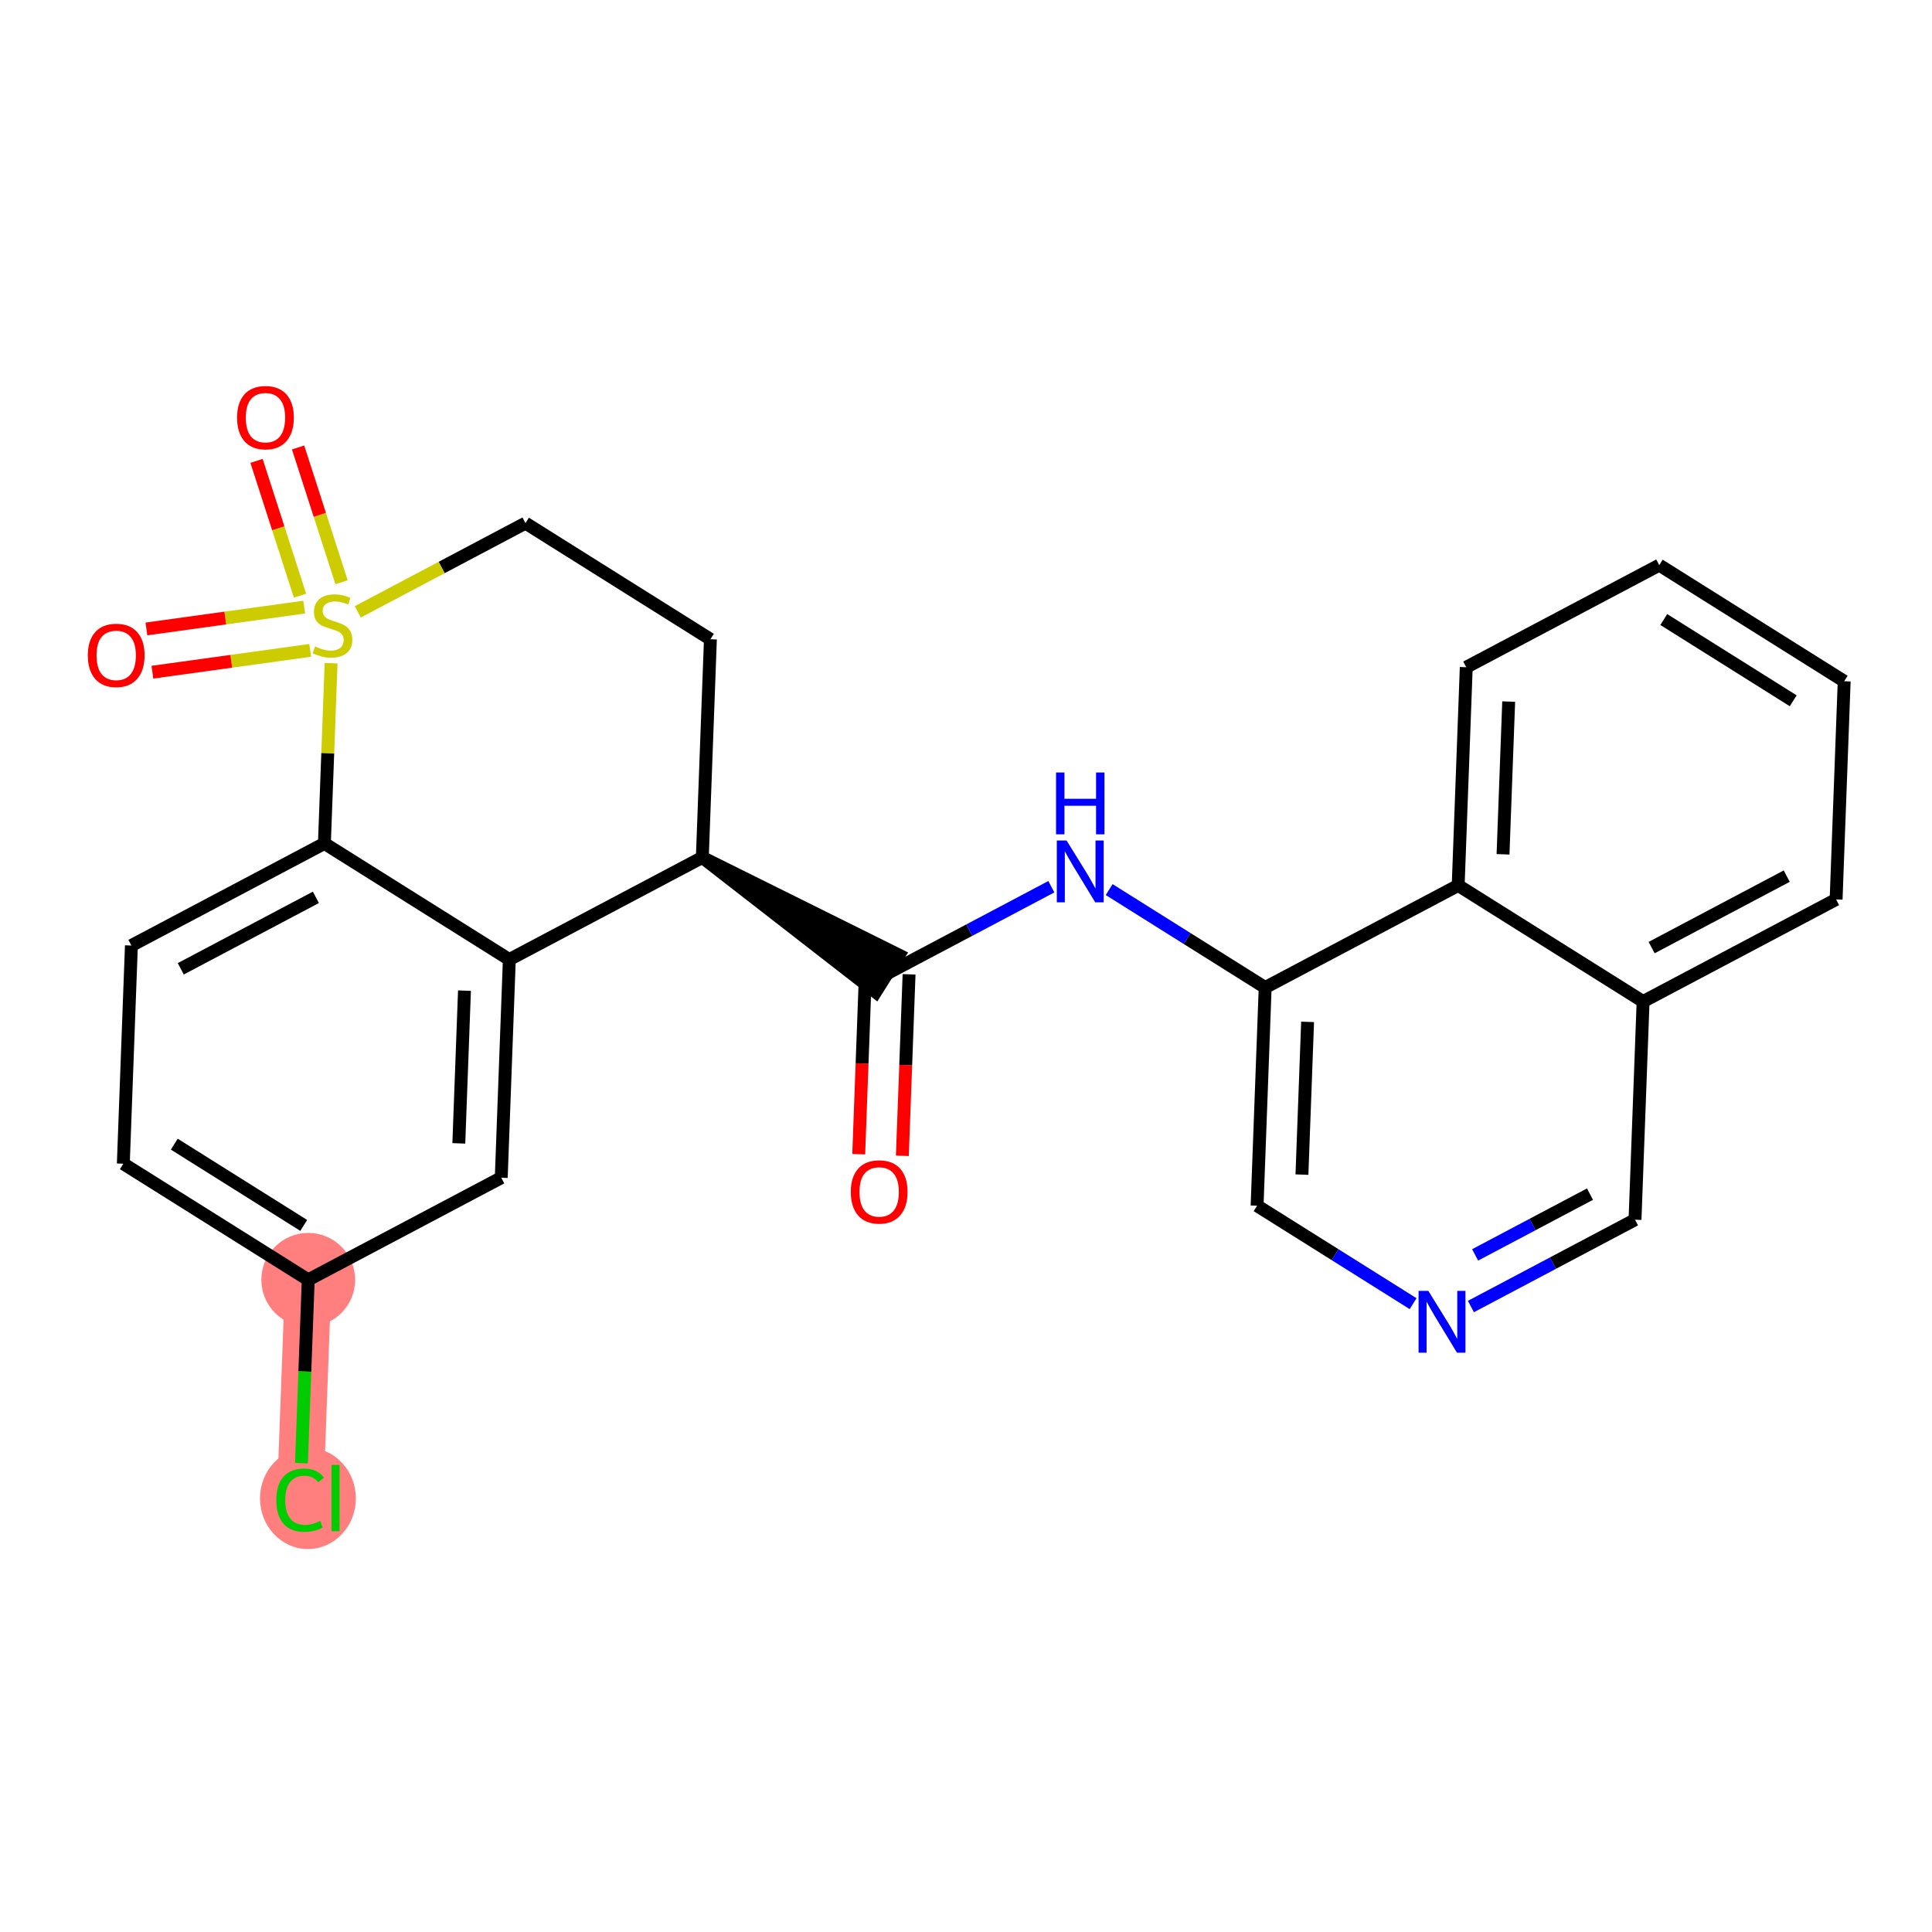 <?xml version='1.0' encoding='iso-8859-1'?>
<svg version='1.1' baseProfile='full'
              xmlns='http://www.w3.org/2000/svg'
                      xmlns:rdkit='http://www.rdkit.org/xml'
                      xmlns:xlink='http://www.w3.org/1999/xlink'
                  xml:space='preserve'
width='300px' height='300px' viewBox='0 0 300 300'>
<!-- END OF HEADER -->
<rect style='opacity:1.0;fill:#FFFFFF;stroke:none' width='300' height='300' x='0' y='0'> </rect>
<rect style='opacity:1.0;fill:#FFFFFF;stroke:none' width='300' height='300' x='0' y='0'> </rect>
<path d='M 47.863,198.729 L 46.608,232.61' style='fill:none;fill-rule:evenodd;stroke:#FF7F7F;stroke-width:7.2px;stroke-linecap:butt;stroke-linejoin:miter;stroke-opacity:1' />
<ellipse cx='47.863' cy='198.729' rx='6.781' ry='6.781'  style='fill:#FF7F7F;fill-rule:evenodd;stroke:#FF7F7F;stroke-width:1.0px;stroke-linecap:butt;stroke-linejoin:miter;stroke-opacity:1' />
<ellipse cx='47.815' cy='232.671' rx='6.943' ry='7.365'  style='fill:#FF7F7F;fill-rule:evenodd;stroke:#FF7F7F;stroke-width:1.0px;stroke-linecap:butt;stroke-linejoin:miter;stroke-opacity:1' />
<path class='bond-0 atom-0 atom-1' d='M 140.116,179.472 L 140.638,165.383' style='fill:none;fill-rule:evenodd;stroke:#FF0000;stroke-width:2.0px;stroke-linecap:butt;stroke-linejoin:miter;stroke-opacity:1' />
<path class='bond-0 atom-0 atom-1' d='M 140.638,165.383 L 141.16,151.294' style='fill:none;fill-rule:evenodd;stroke:#000000;stroke-width:2.0px;stroke-linecap:butt;stroke-linejoin:miter;stroke-opacity:1' />
<path class='bond-0 atom-0 atom-1' d='M 133.34,179.221 L 133.862,165.132' style='fill:none;fill-rule:evenodd;stroke:#FF0000;stroke-width:2.0px;stroke-linecap:butt;stroke-linejoin:miter;stroke-opacity:1' />
<path class='bond-0 atom-0 atom-1' d='M 133.862,165.132 L 134.383,151.043' style='fill:none;fill-rule:evenodd;stroke:#000000;stroke-width:2.0px;stroke-linecap:butt;stroke-linejoin:miter;stroke-opacity:1' />
<path class='bond-1 atom-1 atom-2' d='M 137.772,151.168 L 150.512,144.429' style='fill:none;fill-rule:evenodd;stroke:#000000;stroke-width:2.0px;stroke-linecap:butt;stroke-linejoin:miter;stroke-opacity:1' />
<path class='bond-1 atom-1 atom-2' d='M 150.512,144.429 L 163.252,137.689' style='fill:none;fill-rule:evenodd;stroke:#0000FF;stroke-width:2.0px;stroke-linecap:butt;stroke-linejoin:miter;stroke-opacity:1' />
<path class='bond-12 atom-13 atom-1' d='M 109.057,133.141 L 135.969,154.04 L 139.574,148.297 Z' style='fill:#000000;fill-rule:evenodd;fill-opacity:1;stroke:#000000;stroke-width:2.0px;stroke-linecap:butt;stroke-linejoin:miter;stroke-opacity:1;' />
<path class='bond-2 atom-2 atom-3' d='M 172.23,138.133 L 184.343,145.737' style='fill:none;fill-rule:evenodd;stroke:#0000FF;stroke-width:2.0px;stroke-linecap:butt;stroke-linejoin:miter;stroke-opacity:1' />
<path class='bond-2 atom-2 atom-3' d='M 184.343,145.737 L 196.455,153.342' style='fill:none;fill-rule:evenodd;stroke:#000000;stroke-width:2.0px;stroke-linecap:butt;stroke-linejoin:miter;stroke-opacity:1' />
<path class='bond-3 atom-3 atom-4' d='M 196.455,153.342 L 195.2,187.223' style='fill:none;fill-rule:evenodd;stroke:#000000;stroke-width:2.0px;stroke-linecap:butt;stroke-linejoin:miter;stroke-opacity:1' />
<path class='bond-3 atom-3 atom-4' d='M 203.043,158.675 L 202.165,182.392' style='fill:none;fill-rule:evenodd;stroke:#000000;stroke-width:2.0px;stroke-linecap:butt;stroke-linejoin:miter;stroke-opacity:1' />
<path class='bond-25 atom-12 atom-3' d='M 226.425,137.488 L 196.455,153.342' style='fill:none;fill-rule:evenodd;stroke:#000000;stroke-width:2.0px;stroke-linecap:butt;stroke-linejoin:miter;stroke-opacity:1' />
<path class='bond-4 atom-4 atom-5' d='M 195.2,187.223 L 207.313,194.827' style='fill:none;fill-rule:evenodd;stroke:#000000;stroke-width:2.0px;stroke-linecap:butt;stroke-linejoin:miter;stroke-opacity:1' />
<path class='bond-4 atom-4 atom-5' d='M 207.313,194.827 L 219.426,202.432' style='fill:none;fill-rule:evenodd;stroke:#0000FF;stroke-width:2.0px;stroke-linecap:butt;stroke-linejoin:miter;stroke-opacity:1' />
<path class='bond-5 atom-5 atom-6' d='M 228.404,202.876 L 241.144,196.136' style='fill:none;fill-rule:evenodd;stroke:#0000FF;stroke-width:2.0px;stroke-linecap:butt;stroke-linejoin:miter;stroke-opacity:1' />
<path class='bond-5 atom-5 atom-6' d='M 241.144,196.136 L 253.884,189.396' style='fill:none;fill-rule:evenodd;stroke:#000000;stroke-width:2.0px;stroke-linecap:butt;stroke-linejoin:miter;stroke-opacity:1' />
<path class='bond-5 atom-5 atom-6' d='M 229.055,194.86 L 237.973,190.142' style='fill:none;fill-rule:evenodd;stroke:#0000FF;stroke-width:2.0px;stroke-linecap:butt;stroke-linejoin:miter;stroke-opacity:1' />
<path class='bond-5 atom-5 atom-6' d='M 237.973,190.142 L 246.892,185.424' style='fill:none;fill-rule:evenodd;stroke:#000000;stroke-width:2.0px;stroke-linecap:butt;stroke-linejoin:miter;stroke-opacity:1' />
<path class='bond-6 atom-6 atom-7' d='M 253.884,189.396 L 255.139,155.515' style='fill:none;fill-rule:evenodd;stroke:#000000;stroke-width:2.0px;stroke-linecap:butt;stroke-linejoin:miter;stroke-opacity:1' />
<path class='bond-7 atom-7 atom-8' d='M 255.139,155.515 L 285.109,139.662' style='fill:none;fill-rule:evenodd;stroke:#000000;stroke-width:2.0px;stroke-linecap:butt;stroke-linejoin:miter;stroke-opacity:1' />
<path class='bond-7 atom-7 atom-8' d='M 256.464,147.143 L 277.443,136.046' style='fill:none;fill-rule:evenodd;stroke:#000000;stroke-width:2.0px;stroke-linecap:butt;stroke-linejoin:miter;stroke-opacity:1' />
<path class='bond-27 atom-12 atom-7' d='M 226.425,137.488 L 255.139,155.515' style='fill:none;fill-rule:evenodd;stroke:#000000;stroke-width:2.0px;stroke-linecap:butt;stroke-linejoin:miter;stroke-opacity:1' />
<path class='bond-8 atom-8 atom-9' d='M 285.109,139.662 L 286.364,105.78' style='fill:none;fill-rule:evenodd;stroke:#000000;stroke-width:2.0px;stroke-linecap:butt;stroke-linejoin:miter;stroke-opacity:1' />
<path class='bond-9 atom-9 atom-10' d='M 286.364,105.78 L 257.649,87.753' style='fill:none;fill-rule:evenodd;stroke:#000000;stroke-width:2.0px;stroke-linecap:butt;stroke-linejoin:miter;stroke-opacity:1' />
<path class='bond-9 atom-9 atom-10' d='M 278.451,108.819 L 258.351,96.2' style='fill:none;fill-rule:evenodd;stroke:#000000;stroke-width:2.0px;stroke-linecap:butt;stroke-linejoin:miter;stroke-opacity:1' />
<path class='bond-10 atom-10 atom-11' d='M 257.649,87.753 L 227.68,103.607' style='fill:none;fill-rule:evenodd;stroke:#000000;stroke-width:2.0px;stroke-linecap:butt;stroke-linejoin:miter;stroke-opacity:1' />
<path class='bond-11 atom-11 atom-12' d='M 227.68,103.607 L 226.425,137.488' style='fill:none;fill-rule:evenodd;stroke:#000000;stroke-width:2.0px;stroke-linecap:butt;stroke-linejoin:miter;stroke-opacity:1' />
<path class='bond-11 atom-11 atom-12' d='M 234.268,108.94 L 233.389,132.657' style='fill:none;fill-rule:evenodd;stroke:#000000;stroke-width:2.0px;stroke-linecap:butt;stroke-linejoin:miter;stroke-opacity:1' />
<path class='bond-13 atom-13 atom-14' d='M 109.057,133.141 L 110.312,99.26' style='fill:none;fill-rule:evenodd;stroke:#000000;stroke-width:2.0px;stroke-linecap:butt;stroke-linejoin:miter;stroke-opacity:1' />
<path class='bond-26 atom-25 atom-13' d='M 79.088,148.994 L 109.057,133.141' style='fill:none;fill-rule:evenodd;stroke:#000000;stroke-width:2.0px;stroke-linecap:butt;stroke-linejoin:miter;stroke-opacity:1' />
<path class='bond-14 atom-14 atom-15' d='M 110.312,99.26 L 81.598,81.232' style='fill:none;fill-rule:evenodd;stroke:#000000;stroke-width:2.0px;stroke-linecap:butt;stroke-linejoin:miter;stroke-opacity:1' />
<path class='bond-15 atom-15 atom-16' d='M 81.598,81.232 L 68.576,88.121' style='fill:none;fill-rule:evenodd;stroke:#000000;stroke-width:2.0px;stroke-linecap:butt;stroke-linejoin:miter;stroke-opacity:1' />
<path class='bond-15 atom-15 atom-16' d='M 68.576,88.121 L 55.554,95.009' style='fill:none;fill-rule:evenodd;stroke:#CCCC00;stroke-width:2.0px;stroke-linecap:butt;stroke-linejoin:miter;stroke-opacity:1' />
<path class='bond-16 atom-16 atom-17' d='M 47.237,94.271 L 34.986,95.966' style='fill:none;fill-rule:evenodd;stroke:#CCCC00;stroke-width:2.0px;stroke-linecap:butt;stroke-linejoin:miter;stroke-opacity:1' />
<path class='bond-16 atom-16 atom-17' d='M 34.986,95.966 L 22.735,97.662' style='fill:none;fill-rule:evenodd;stroke:#FF0000;stroke-width:2.0px;stroke-linecap:butt;stroke-linejoin:miter;stroke-opacity:1' />
<path class='bond-16 atom-16 atom-17' d='M 48.167,100.988 L 35.916,102.683' style='fill:none;fill-rule:evenodd;stroke:#CCCC00;stroke-width:2.0px;stroke-linecap:butt;stroke-linejoin:miter;stroke-opacity:1' />
<path class='bond-16 atom-16 atom-17' d='M 35.916,102.683 L 23.665,104.378' style='fill:none;fill-rule:evenodd;stroke:#FF0000;stroke-width:2.0px;stroke-linecap:butt;stroke-linejoin:miter;stroke-opacity:1' />
<path class='bond-17 atom-16 atom-18' d='M 53.037,90.41 L 49.662,79.946' style='fill:none;fill-rule:evenodd;stroke:#CCCC00;stroke-width:2.0px;stroke-linecap:butt;stroke-linejoin:miter;stroke-opacity:1' />
<path class='bond-17 atom-16 atom-18' d='M 49.662,79.946 L 46.286,69.482' style='fill:none;fill-rule:evenodd;stroke:#FF0000;stroke-width:2.0px;stroke-linecap:butt;stroke-linejoin:miter;stroke-opacity:1' />
<path class='bond-17 atom-16 atom-18' d='M 46.584,92.492 L 43.208,82.028' style='fill:none;fill-rule:evenodd;stroke:#CCCC00;stroke-width:2.0px;stroke-linecap:butt;stroke-linejoin:miter;stroke-opacity:1' />
<path class='bond-17 atom-16 atom-18' d='M 43.208,82.028 L 39.833,71.564' style='fill:none;fill-rule:evenodd;stroke:#FF0000;stroke-width:2.0px;stroke-linecap:butt;stroke-linejoin:miter;stroke-opacity:1' />
<path class='bond-18 atom-16 atom-19' d='M 51.41,102.978 L 50.892,116.973' style='fill:none;fill-rule:evenodd;stroke:#CCCC00;stroke-width:2.0px;stroke-linecap:butt;stroke-linejoin:miter;stroke-opacity:1' />
<path class='bond-18 atom-16 atom-19' d='M 50.892,116.973 L 50.373,130.967' style='fill:none;fill-rule:evenodd;stroke:#000000;stroke-width:2.0px;stroke-linecap:butt;stroke-linejoin:miter;stroke-opacity:1' />
<path class='bond-19 atom-19 atom-20' d='M 50.373,130.967 L 20.404,146.821' style='fill:none;fill-rule:evenodd;stroke:#000000;stroke-width:2.0px;stroke-linecap:butt;stroke-linejoin:miter;stroke-opacity:1' />
<path class='bond-19 atom-19 atom-20' d='M 49.049,139.339 L 28.07,150.437' style='fill:none;fill-rule:evenodd;stroke:#000000;stroke-width:2.0px;stroke-linecap:butt;stroke-linejoin:miter;stroke-opacity:1' />
<path class='bond-28 atom-25 atom-19' d='M 79.088,148.994 L 50.373,130.967' style='fill:none;fill-rule:evenodd;stroke:#000000;stroke-width:2.0px;stroke-linecap:butt;stroke-linejoin:miter;stroke-opacity:1' />
<path class='bond-20 atom-20 atom-21' d='M 20.404,146.821 L 19.149,180.702' style='fill:none;fill-rule:evenodd;stroke:#000000;stroke-width:2.0px;stroke-linecap:butt;stroke-linejoin:miter;stroke-opacity:1' />
<path class='bond-21 atom-21 atom-22' d='M 19.149,180.702 L 47.863,198.729' style='fill:none;fill-rule:evenodd;stroke:#000000;stroke-width:2.0px;stroke-linecap:butt;stroke-linejoin:miter;stroke-opacity:1' />
<path class='bond-21 atom-21 atom-22' d='M 27.062,177.663 L 47.162,190.282' style='fill:none;fill-rule:evenodd;stroke:#000000;stroke-width:2.0px;stroke-linecap:butt;stroke-linejoin:miter;stroke-opacity:1' />
<path class='bond-22 atom-22 atom-23' d='M 47.863,198.729 L 47.336,212.964' style='fill:none;fill-rule:evenodd;stroke:#000000;stroke-width:2.0px;stroke-linecap:butt;stroke-linejoin:miter;stroke-opacity:1' />
<path class='bond-22 atom-22 atom-23' d='M 47.336,212.964 L 46.809,227.199' style='fill:none;fill-rule:evenodd;stroke:#00CC00;stroke-width:2.0px;stroke-linecap:butt;stroke-linejoin:miter;stroke-opacity:1' />
<path class='bond-23 atom-22 atom-24' d='M 47.863,198.729 L 77.833,182.876' style='fill:none;fill-rule:evenodd;stroke:#000000;stroke-width:2.0px;stroke-linecap:butt;stroke-linejoin:miter;stroke-opacity:1' />
<path class='bond-24 atom-24 atom-25' d='M 77.833,182.876 L 79.088,148.994' style='fill:none;fill-rule:evenodd;stroke:#000000;stroke-width:2.0px;stroke-linecap:butt;stroke-linejoin:miter;stroke-opacity:1' />
<path class='bond-24 atom-24 atom-25' d='M 71.245,177.542 L 72.123,153.826' style='fill:none;fill-rule:evenodd;stroke:#000000;stroke-width:2.0px;stroke-linecap:butt;stroke-linejoin:miter;stroke-opacity:1' />
<path  class='atom-0' d='M 132.109 185.076
Q 132.109 182.771, 133.248 181.482
Q 134.387 180.194, 136.517 180.194
Q 138.646 180.194, 139.785 181.482
Q 140.924 182.771, 140.924 185.076
Q 140.924 187.409, 139.771 188.738
Q 138.619 190.053, 136.517 190.053
Q 134.401 190.053, 133.248 188.738
Q 132.109 187.422, 132.109 185.076
M 136.517 188.969
Q 137.981 188.969, 138.768 187.992
Q 139.568 187.002, 139.568 185.076
Q 139.568 183.191, 138.768 182.242
Q 137.981 181.279, 136.517 181.279
Q 135.052 181.279, 134.252 182.228
Q 133.465 183.178, 133.465 185.076
Q 133.465 187.016, 134.252 187.992
Q 135.052 188.969, 136.517 188.969
' fill='#FF0000'/>
<path  class='atom-2' d='M 165.619 130.513
L 168.765 135.599
Q 169.077 136.101, 169.579 137.01
Q 170.08 137.918, 170.108 137.972
L 170.108 130.513
L 171.382 130.513
L 171.382 140.115
L 170.067 140.115
L 166.69 134.555
Q 166.297 133.904, 165.876 133.158
Q 165.469 132.412, 165.347 132.182
L 165.347 140.115
L 164.1 140.115
L 164.1 130.513
L 165.619 130.513
' fill='#0000FF'/>
<path  class='atom-2' d='M 163.984 119.952
L 165.286 119.952
L 165.286 124.034
L 170.196 124.034
L 170.196 119.952
L 171.498 119.952
L 171.498 129.553
L 170.196 129.553
L 170.196 125.119
L 165.286 125.119
L 165.286 129.553
L 163.984 129.553
L 163.984 119.952
' fill='#0000FF'/>
<path  class='atom-5' d='M 221.793 200.449
L 224.939 205.535
Q 225.251 206.037, 225.753 206.945
Q 226.254 207.854, 226.281 207.908
L 226.281 200.449
L 227.556 200.449
L 227.556 210.051
L 226.241 210.051
L 222.864 204.491
Q 222.471 203.84, 222.05 203.094
Q 221.643 202.348, 221.521 202.117
L 221.521 210.051
L 220.274 210.051
L 220.274 200.449
L 221.793 200.449
' fill='#0000FF'/>
<path  class='atom-16' d='M 48.916 100.381
Q 49.024 100.422, 49.472 100.612
Q 49.919 100.802, 50.408 100.924
Q 50.91 101.032, 51.398 101.032
Q 52.306 101.032, 52.835 100.598
Q 53.364 100.151, 53.364 99.378
Q 53.364 98.849, 53.093 98.523
Q 52.835 98.198, 52.428 98.022
Q 52.022 97.845, 51.343 97.642
Q 50.489 97.384, 49.974 97.14
Q 49.472 96.896, 49.106 96.381
Q 48.753 95.865, 48.753 94.997
Q 48.753 93.79, 49.567 93.044
Q 50.394 92.299, 52.022 92.299
Q 53.134 92.299, 54.395 92.828
L 54.083 93.872
Q 52.93 93.397, 52.062 93.397
Q 51.127 93.397, 50.611 93.79
Q 50.096 94.17, 50.109 94.835
Q 50.109 95.35, 50.367 95.662
Q 50.638 95.974, 51.018 96.15
Q 51.411 96.326, 52.062 96.53
Q 52.93 96.801, 53.446 97.072
Q 53.961 97.344, 54.327 97.9
Q 54.707 98.442, 54.707 99.378
Q 54.707 100.707, 53.812 101.426
Q 52.93 102.131, 51.452 102.131
Q 50.598 102.131, 49.947 101.941
Q 49.309 101.765, 48.55 101.453
L 48.916 100.381
' fill='#CCCC00'/>
<path  class='atom-17' d='M 13.636 101.761
Q 13.636 99.455, 14.776 98.167
Q 15.915 96.878, 18.044 96.878
Q 20.173 96.878, 21.312 98.167
Q 22.451 99.455, 22.451 101.761
Q 22.451 104.093, 21.299 105.422
Q 20.146 106.738, 18.044 106.738
Q 15.928 106.738, 14.776 105.422
Q 13.636 104.107, 13.636 101.761
M 18.044 105.653
Q 19.509 105.653, 20.295 104.676
Q 21.095 103.686, 21.095 101.761
Q 21.095 99.875, 20.295 98.926
Q 19.509 97.963, 18.044 97.963
Q 16.579 97.963, 15.779 98.913
Q 14.992 99.862, 14.992 101.761
Q 14.992 103.7, 15.779 104.676
Q 16.579 105.653, 18.044 105.653
' fill='#FF0000'/>
<path  class='atom-18' d='M 36.812 64.846
Q 36.812 62.541, 37.951 61.252
Q 39.09 59.964, 41.219 59.964
Q 43.349 59.964, 44.488 61.252
Q 45.627 62.541, 45.627 64.846
Q 45.627 67.179, 44.474 68.508
Q 43.322 69.823, 41.219 69.823
Q 39.104 69.823, 37.951 68.508
Q 36.812 67.192, 36.812 64.846
M 41.219 68.738
Q 42.684 68.738, 43.471 67.762
Q 44.271 66.772, 44.271 64.846
Q 44.271 62.961, 43.471 62.011
Q 42.684 61.049, 41.219 61.049
Q 39.755 61.049, 38.955 61.998
Q 38.168 62.947, 38.168 64.846
Q 38.168 66.785, 38.955 67.762
Q 39.755 68.738, 41.219 68.738
' fill='#FF0000'/>
<path  class='atom-23' d='M 42.906 232.943
Q 42.906 230.556, 44.018 229.308
Q 45.144 228.047, 47.273 228.047
Q 49.253 228.047, 50.311 229.444
L 49.416 230.176
Q 48.643 229.159, 47.273 229.159
Q 45.822 229.159, 45.049 230.135
Q 44.289 231.098, 44.289 232.943
Q 44.289 234.841, 45.076 235.818
Q 45.876 236.794, 47.422 236.794
Q 48.48 236.794, 49.714 236.157
L 50.094 237.174
Q 49.592 237.499, 48.833 237.689
Q 48.073 237.879, 47.232 237.879
Q 45.144 237.879, 44.018 236.604
Q 42.906 235.33, 42.906 232.943
' fill='#00CC00'/>
<path  class='atom-23' d='M 51.477 227.464
L 52.725 227.464
L 52.725 237.757
L 51.477 237.757
L 51.477 227.464
' fill='#00CC00'/>
</svg>
